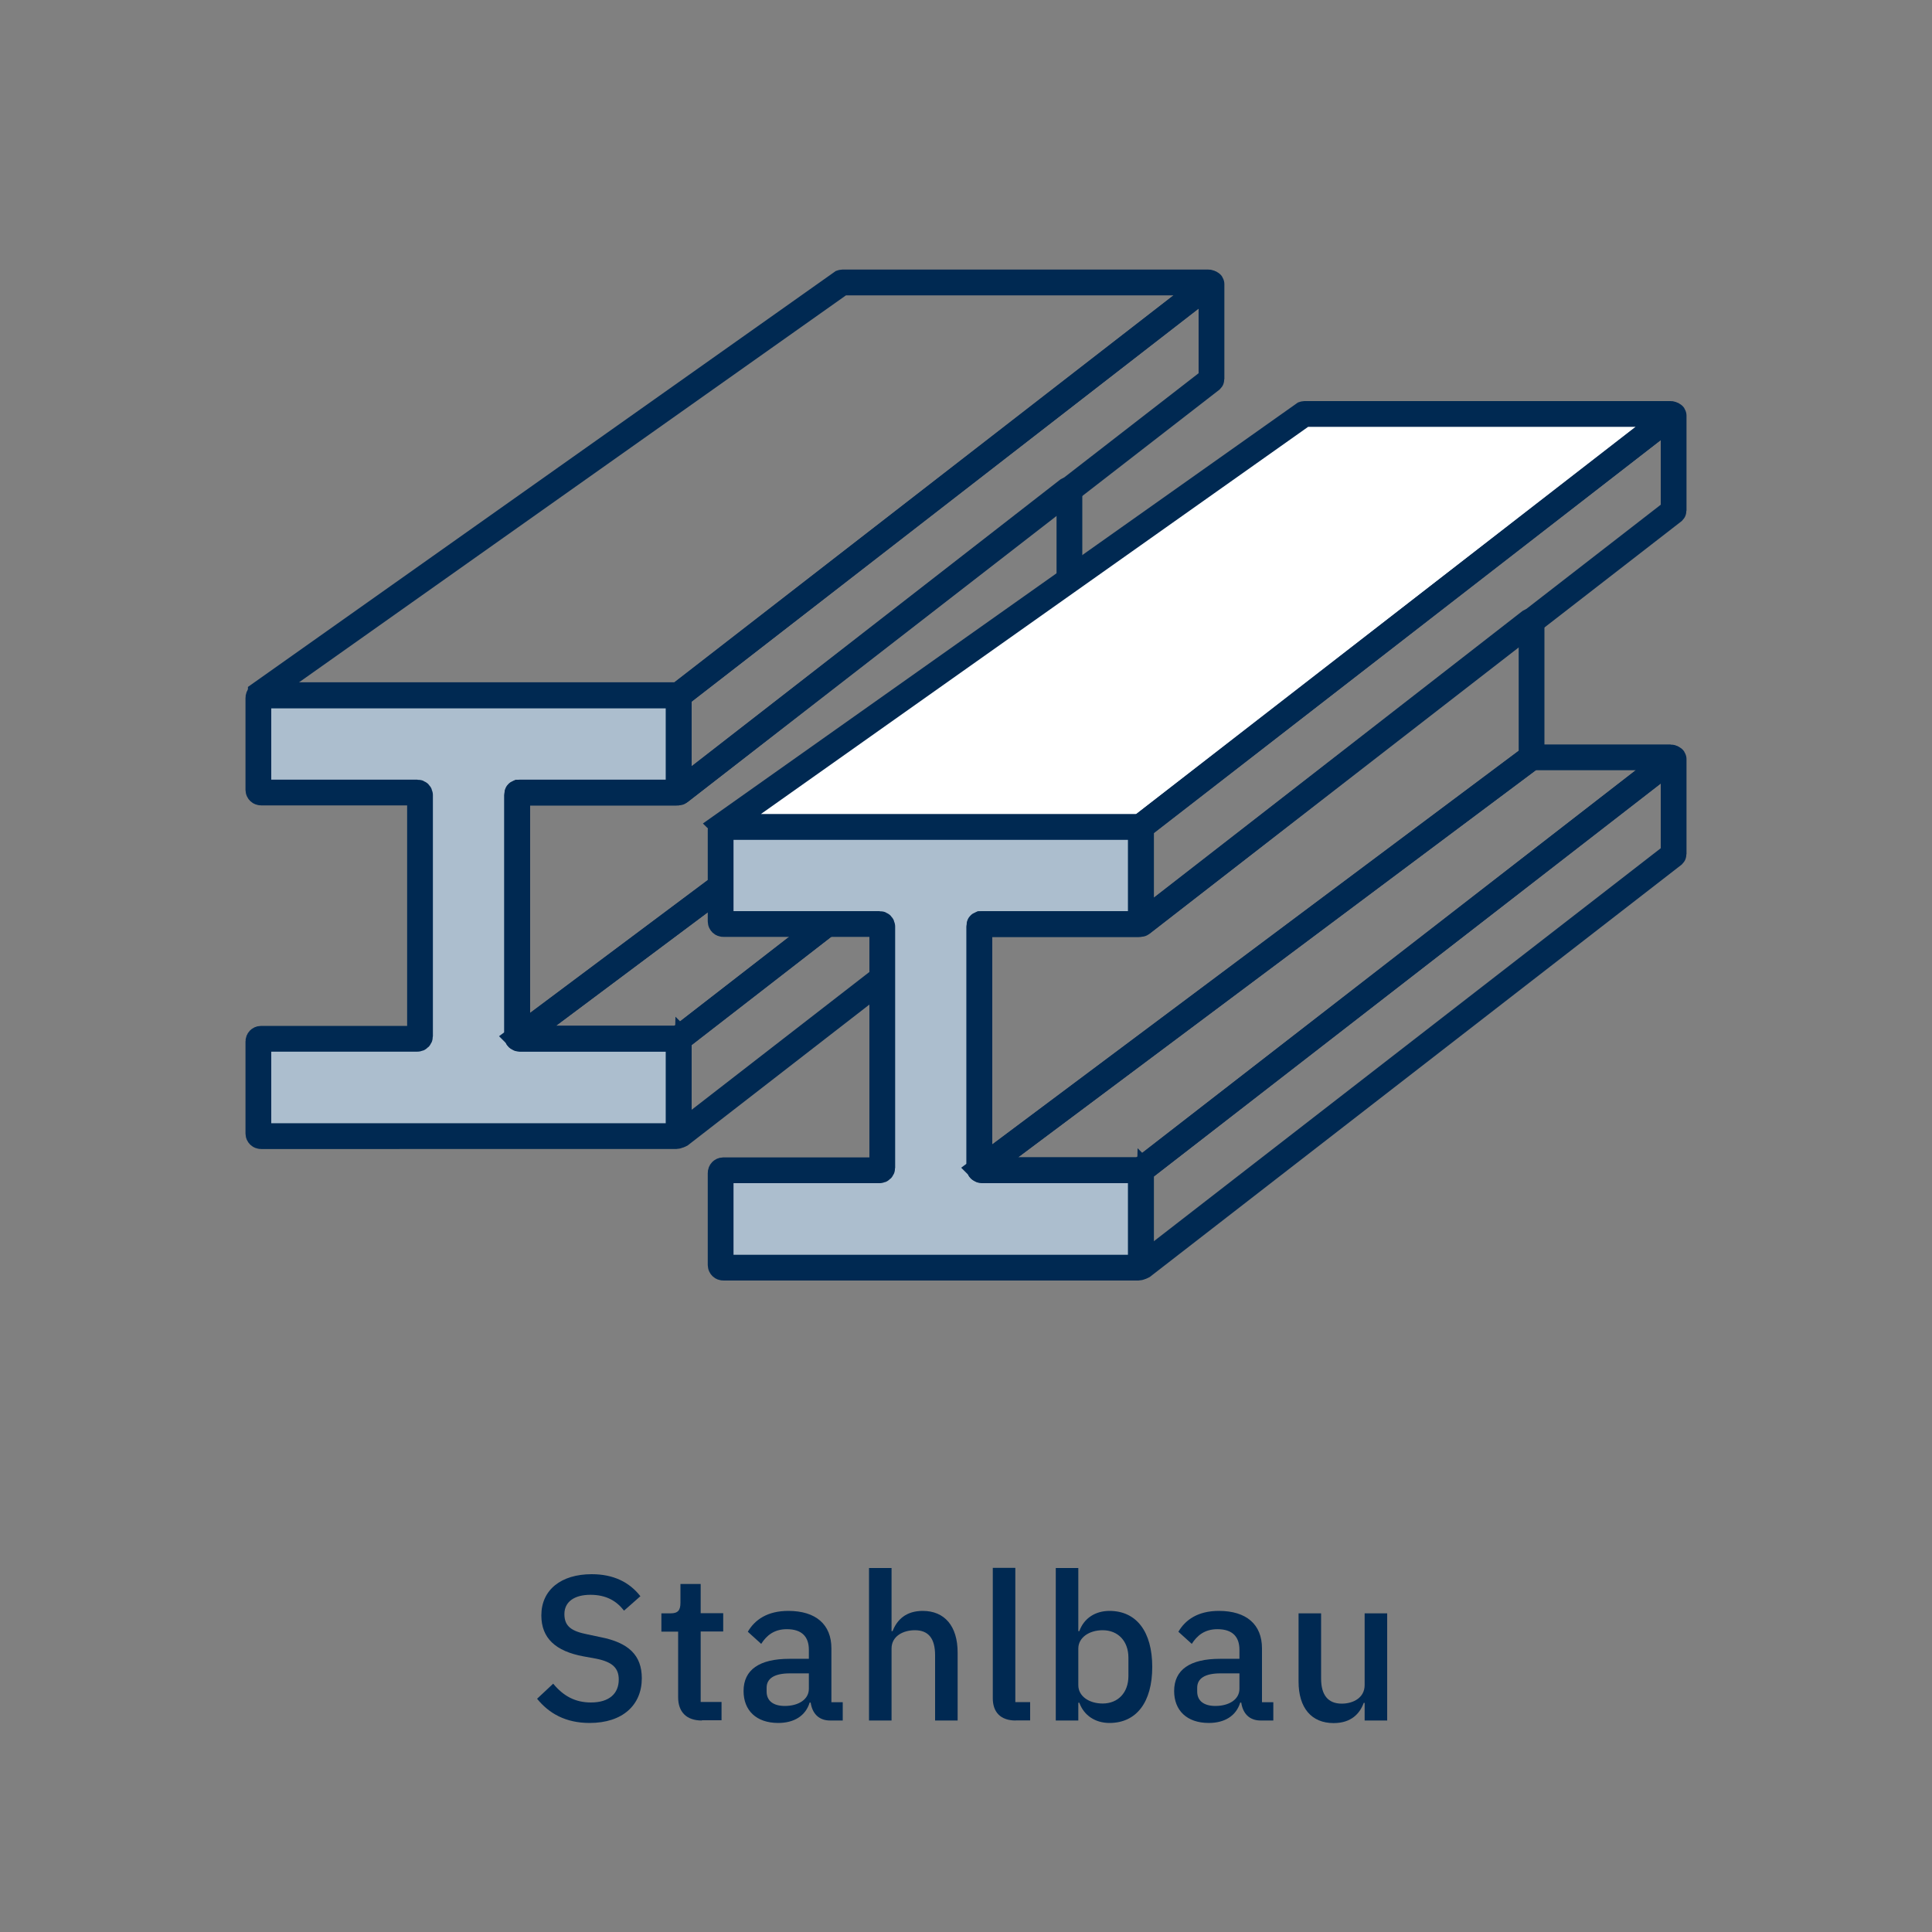 <?xml version="1.0" encoding="UTF-8"?>
<svg id="Ebene_1" xmlns="http://www.w3.org/2000/svg" viewBox="0 0 150 150">
  <rect x="0" y="0" width="150" height="150" fill="#808080" stroke="none"/>
  <defs>
    <style>
      .cls-1 {
        fill: #fff;
      }

      .cls-1, .cls-2, .cls-3 {
        stroke: #002952;
        stroke-miterlimit: 10;
        stroke-width: 2px;
      }

      .cls-4 {
        fill: #002952;
      }

      .cls-2 {
        fill: none;
      }

      .cls-3 {
        fill: #acbece;
      }
    </style>
  </defs>
  <g>
    <path class="cls-4" d="M41.7,131.89l1.25-1.17c.79.96,1.71,1.46,2.93,1.46,1.43,0,2.16-.7,2.16-1.78,0-.86-.45-1.36-1.75-1.62l-.99-.18c-2.16-.4-3.27-1.41-3.27-3.18,0-1.99,1.54-3.2,3.91-3.2,1.68,0,2.92.61,3.78,1.71l-1.27,1.12c-.58-.75-1.38-1.23-2.61-1.23s-2.02.53-2.02,1.5.58,1.33,1.78,1.57l.99.21c2.23.43,3.24,1.42,3.24,3.2,0,2.08-1.49,3.47-4.05,3.47-1.87,0-3.16-.74-4.09-1.89Z"/>
    <path class="cls-4" d="M54.49,133.58c-1.2,0-1.84-.67-1.84-1.81v-5.09h-1.3v-1.42h.71c.58,0,.77-.24.77-.82v-1.46h1.57v2.27h1.75v1.42h-1.75v5.47h1.62v1.42h-1.52Z"/>
    <path class="cls-4" d="M64.45,133.58c-.91,0-1.39-.58-1.51-1.39h-.08c-.32,1.04-1.22,1.58-2.44,1.58-1.71,0-2.69-.98-2.69-2.48,0-1.65,1.23-2.5,3.56-2.5h1.51v-.7c0-1.01-.54-1.6-1.71-1.6-.98,0-1.57.48-1.99,1.14l-1.04-.94c.54-.93,1.52-1.62,3.14-1.62,2.15,0,3.35,1.06,3.35,2.91v4.18h.88v1.42h-.98ZM62.8,131.12v-1.2h-1.47c-1.22,0-1.81.4-1.81,1.12v.29c0,.74.54,1.12,1.41,1.12,1.07,0,1.87-.51,1.87-1.33Z"/>
    <path class="cls-4" d="M67.47,121.74h1.75v4.9h.08c.35-.9,1.06-1.57,2.34-1.57,1.7,0,2.71,1.18,2.71,3.23v5.28h-1.75v-5.07c0-1.28-.5-1.94-1.57-1.94-.91,0-1.81.46-1.81,1.42v5.59h-1.75v-11.84Z"/>
    <path class="cls-4" d="M78.86,133.58c-1.19,0-1.78-.66-1.78-1.73v-10.12h1.75v10.42h1.15v1.42h-1.12Z"/>
    <path class="cls-4" d="M81.97,121.74h1.75v4.9h.08c.35-.99,1.23-1.57,2.34-1.57,2.1,0,3.32,1.62,3.32,4.35s-1.22,4.35-3.32,4.35c-1.11,0-1.99-.59-2.34-1.57h-.08v1.38h-1.75v-11.84ZM87.61,130.14v-1.44c0-1.28-.8-2.13-2-2.13-1.06,0-1.89.58-1.89,1.42v2.85c0,.85.83,1.42,1.89,1.42,1.2,0,2-.85,2-2.13Z"/>
    <path class="cls-4" d="M97.88,133.58c-.91,0-1.39-.58-1.51-1.39h-.08c-.32,1.04-1.22,1.58-2.44,1.58-1.71,0-2.69-.98-2.69-2.48,0-1.65,1.23-2.5,3.56-2.5h1.51v-.7c0-1.01-.54-1.6-1.71-1.6-.98,0-1.57.48-1.99,1.14l-1.04-.94c.54-.93,1.52-1.62,3.14-1.62,2.15,0,3.35,1.06,3.35,2.91v4.18h.88v1.42h-.98ZM96.23,131.12v-1.2h-1.47c-1.22,0-1.81.4-1.81,1.12v.29c0,.74.54,1.12,1.41,1.12,1.07,0,1.87-.51,1.87-1.33Z"/>
    <path class="cls-4" d="M105.94,132.21h-.06c-.3.82-.96,1.57-2.34,1.57-1.71,0-2.72-1.17-2.72-3.22v-5.3h1.75v5.07c0,1.26.53,1.94,1.6,1.94.9,0,1.78-.46,1.78-1.44v-5.57h1.75v8.32h-1.75v-1.38Z"/>
  </g>
  <g>
    <g>
      <path class="cls-3" d="M40.15,61.73v18.72c0,.11.09.2.2.2h12.15c.11,0,.2.09.2.2v7.16c0,.11-.09.2-.2.2H20.26c-.11,0-.2-.09-.2-.2v-7.16c0-.11.09-.2.2-.2h12.15c.11,0,.2-.09.2-.2v-18.72c0-.11-.09-.2-.2-.2h-12.15c-.11,0-.2-.09-.2-.2v-7.16c0-.11.09-.2.2-.2h32.24c.11,0,.2.09.2.2v7.16c0,.11-.09.2-.2.2h-12.15c-.11,0-.2.09-.2.2Z"/>
      <path class="cls-2" d="M20.25,53.85l45.1-31.91s.03-.01.04-.01h28.45c.07,0,.1.09.04.13l-41.16,31.91s-.03.02-.04.02H20.29c-.07,0-.1-.09-.04-.13Z"/>
      <path class="cls-2" d="M52.82,61.44l41.21-31.95s.03-.03.03-.06v-7.37c0-.06-.07-.09-.12-.06l-41.21,31.95s-.03.03-.03.06v7.37c0,.06.07.09.12.06Z"/>
      <path class="cls-2" d="M40.27,80.56l42.73-31.95s.03-.04.03-.06v-10.45c0-.06-.07-.09-.12-.06l-30.19,23.48s-.03.02-.04.02h-12.45s-.07.03-.07.07v18.9c0,.06.07.09.12.06Z"/>
      <path class="cls-2" d="M52.72,80.63l41.16-31.91c.05-.04.02-.13-.04-.13h-10.79s-.03,0-.04.01l-42.68,31.91c-.06.04-.03.13.04.13h12.3s.03,0,.04-.02Z"/>
      <path class="cls-2" d="M52.82,88.11l41.21-31.95s.03-.03.03-.06v-7.37c0-.06-.07-.09-.12-.06l-41.21,31.95s-.03.03-.03.06v7.37c0,.06.07.09.12.06Z"/>
    </g>
    <g>
      <path class="cls-3" d="M76.04,71.94v18.72c0,.11.09.2.2.2h12.15c.11,0,.2.09.2.2v7.16c0,.11-.09.2-.2.2h-32.24c-.11,0-.2-.09-.2-.2v-7.16c0-.11.09-.2.2-.2h12.15c.11,0,.2-.09.2-.2v-18.72c0-.11-.09-.2-.2-.2h-12.15c-.11,0-.2-.09-.2-.2v-7.16c0-.11.09-.2.2-.2h32.24c.11,0,.2.09.2.2v7.16c0,.11-.09.2-.2.2h-12.15c-.11,0-.2.09-.2.2Z"/>
      <path class="cls-1" d="M56.13,64.06l45.1-31.91s.03-.01.04-.01h28.45c.07,0,.1.09.04.13l-41.16,31.91s-.03.02-.04.02h-32.38c-.07,0-.1-.09-.04-.13Z"/>
      <path class="cls-2" d="M88.7,71.65l41.21-31.95s.03-.03.03-.06v-7.37c0-.06-.07-.09-.12-.06l-41.21,31.95s-.03.03-.03.06v7.37c0,.06.07.09.12.06Z"/>
      <path class="cls-2" d="M76.15,90.77l42.73-31.95s.03-.04.03-.06v-10.45c0-.06-.07-.09-.12-.06l-30.19,23.48s-.03.02-.04.02h-12.45s-.07.03-.07.07v18.9c0,.06.07.09.12.06Z"/>
      <path class="cls-2" d="M88.6,90.84l41.16-31.91c.05-.04.02-.13-.04-.13h-10.79s-.03,0-.04.01l-42.68,31.91c-.06.04-.03.13.04.13h12.3s.03,0,.04-.02Z"/>
      <path class="cls-2" d="M88.7,98.32l41.21-31.95s.03-.03.03-.06v-7.37c0-.06-.07-.09-.12-.06l-41.21,31.95s-.03.03-.03.06v7.37c0,.06.07.09.12.06Z"/>
    </g>
  </g>
</svg>